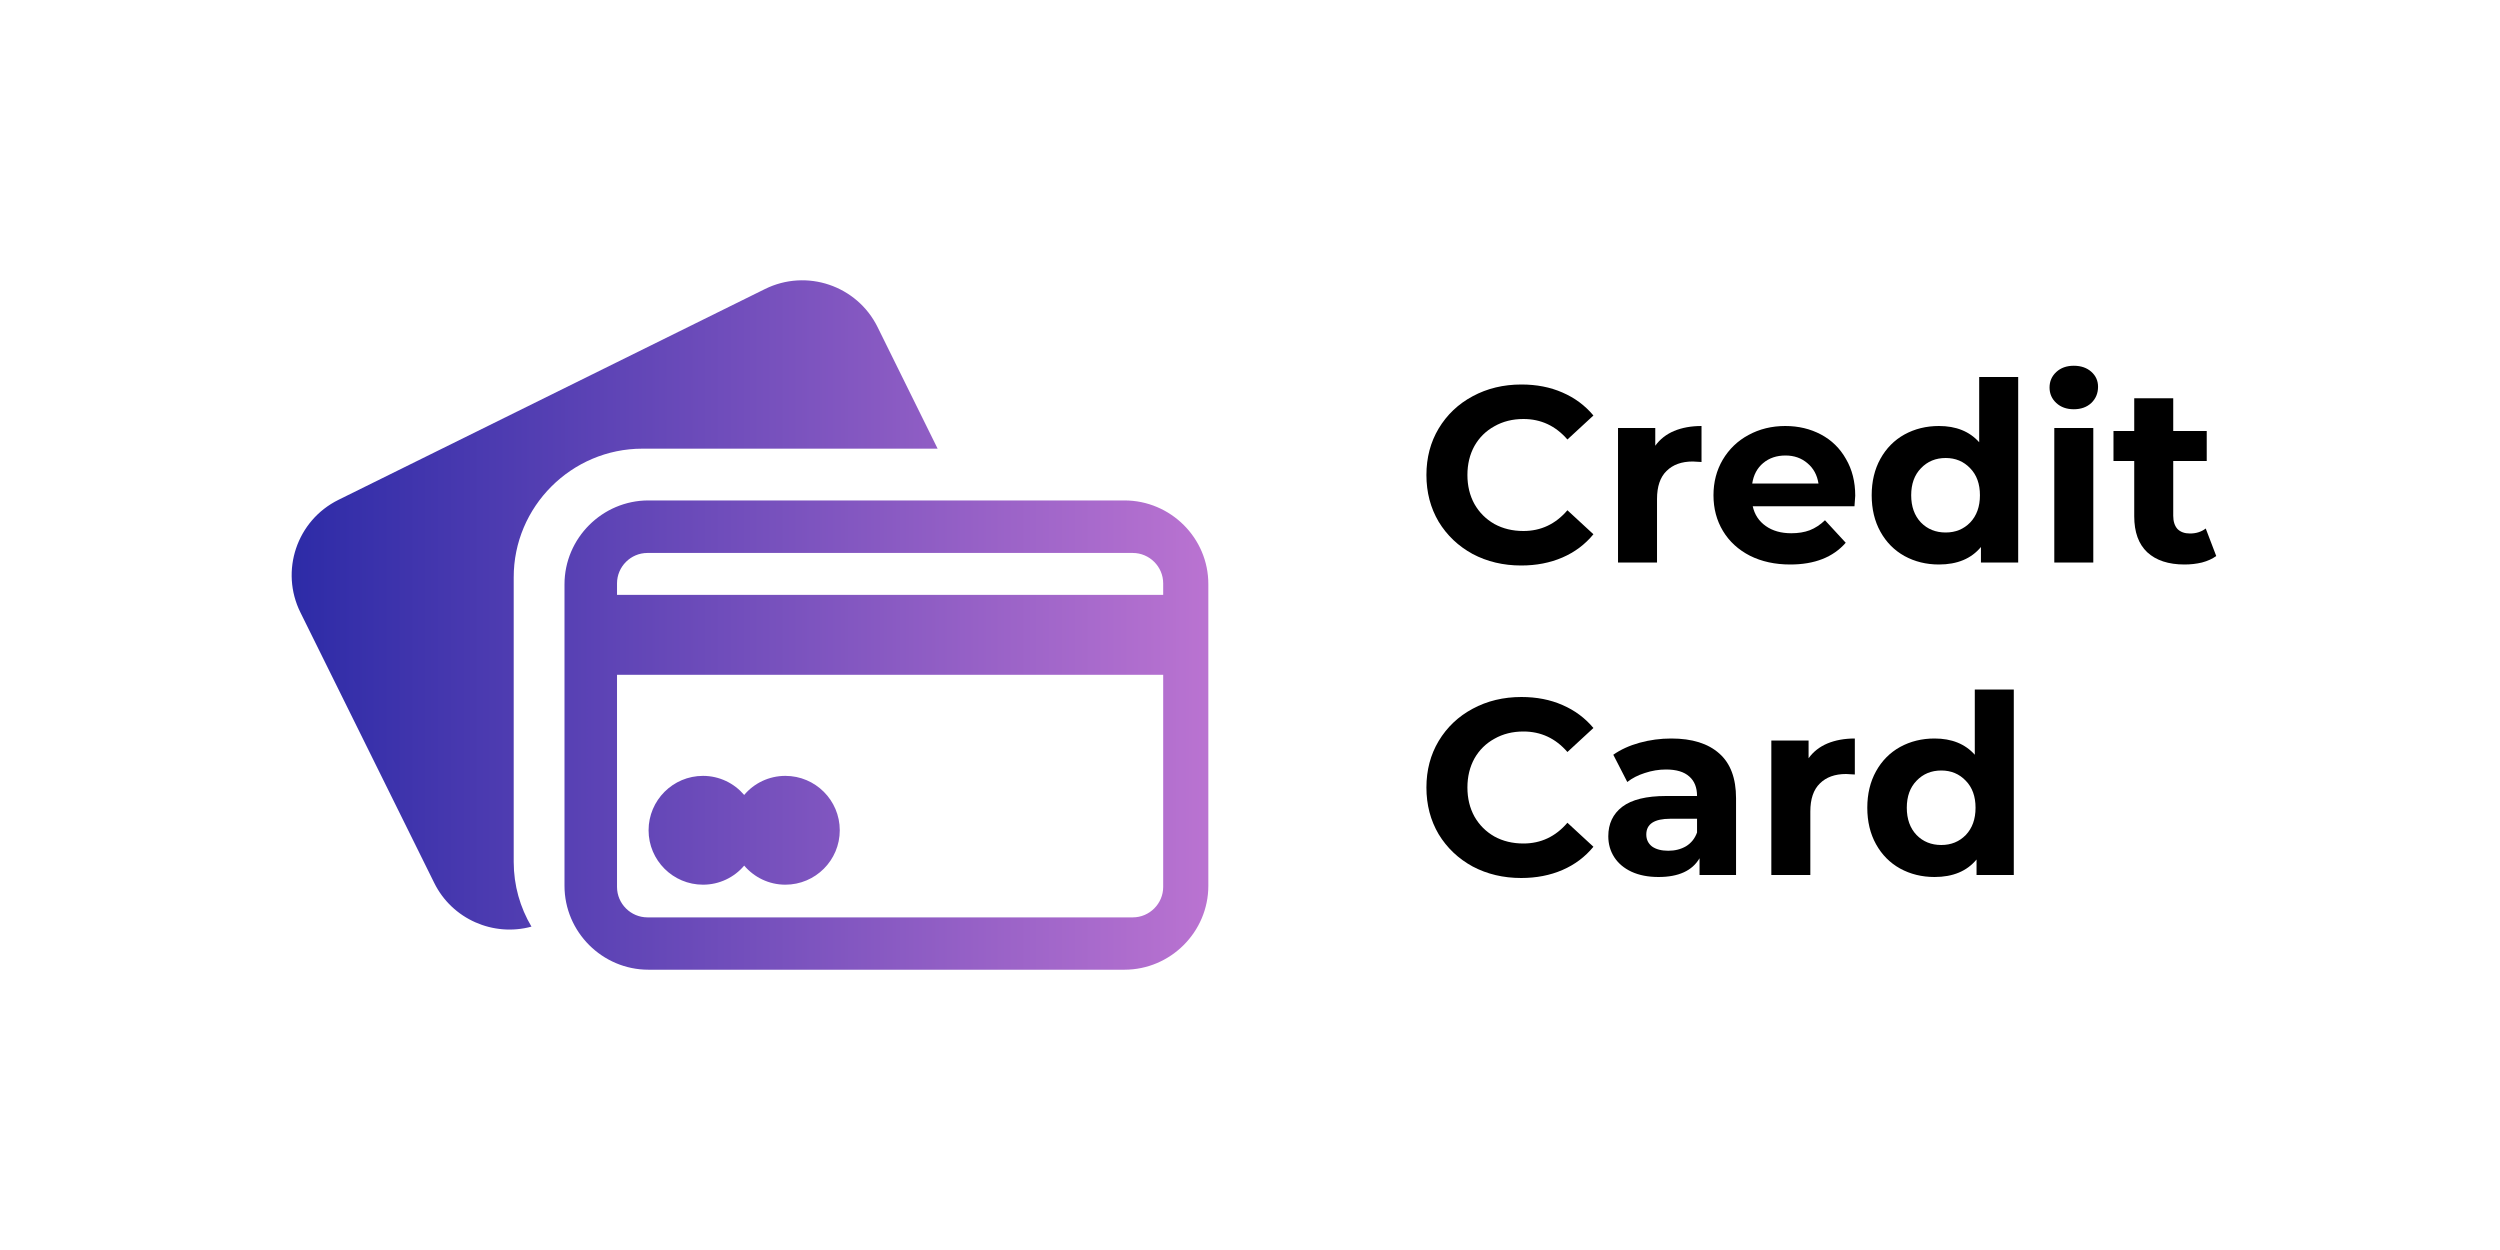 <svg width="120" height="60" viewBox="0 0 120 60" fill="none" xmlns="http://www.w3.org/2000/svg">
<path fill-rule="evenodd" clip-rule="evenodd" d="M30.833 21.536H45.006L42.122 15.697C41.134 13.702 38.713 12.886 36.718 13.874L16.243 23.994C14.248 24.982 13.431 27.403 14.42 29.398L20.84 42.374C21.701 44.125 23.687 44.977 25.51 44.478C24.966 43.562 24.658 42.501 24.658 41.368V27.721C24.648 24.32 27.432 21.536 30.833 21.536ZM53.974 24.021H31.123C28.91 24.021 27.096 25.835 27.096 28.047V42.52C27.096 44.732 28.91 46.546 31.123 46.546H53.974C56.186 46.546 58 44.732 58 42.52V28.047C58.009 25.826 56.186 24.021 53.974 24.021ZM55.833 42.574C55.833 43.372 55.18 44.034 54.373 44.034H31.077C30.279 44.034 29.617 43.381 29.617 42.574V32.391H55.833V42.574ZM55.833 28.555H29.617V28.002C29.617 27.204 30.27 26.542 31.077 26.542H54.373C55.171 26.542 55.833 27.195 55.833 28.002V28.555ZM35.721 41.549C35.249 42.111 34.533 42.465 33.744 42.465C32.302 42.465 31.132 41.295 31.132 39.854C31.132 38.412 32.302 37.242 33.744 37.242C34.533 37.242 35.24 37.596 35.721 38.158C36.192 37.596 36.908 37.242 37.697 37.242C39.139 37.242 40.309 38.412 40.309 39.854C40.309 41.295 39.139 42.465 37.697 42.465C36.908 42.465 36.201 42.111 35.721 41.549Z" fill="url(#paint0_linear_15625_153427)"/>
<path d="M96.662 33.096V42H94.874V41.256C94.41 41.816 93.738 42.096 92.858 42.096C92.25 42.096 91.698 41.96 91.202 41.688C90.714 41.416 90.33 41.028 90.05 40.524C89.77 40.02 89.63 39.436 89.63 38.772C89.63 38.108 89.77 37.524 90.05 37.02C90.33 36.516 90.714 36.128 91.202 35.856C91.698 35.584 92.25 35.448 92.858 35.448C93.682 35.448 94.326 35.708 94.79 36.228V33.096H96.662ZM93.182 40.56C93.654 40.56 94.046 40.4 94.358 40.08C94.67 39.752 94.826 39.316 94.826 38.772C94.826 38.228 94.67 37.796 94.358 37.476C94.046 37.148 93.654 36.984 93.182 36.984C92.702 36.984 92.306 37.148 91.994 37.476C91.682 37.796 91.526 38.228 91.526 38.772C91.526 39.316 91.682 39.752 91.994 40.08C92.306 40.4 92.702 40.56 93.182 40.56Z" fill="black"/>
<path d="M86.812 36.396C87.036 36.084 87.336 35.848 87.712 35.688C88.096 35.528 88.536 35.448 89.032 35.448V37.176C88.824 37.16 88.684 37.152 88.612 37.152C88.076 37.152 87.656 37.304 87.352 37.608C87.048 37.904 86.896 38.352 86.896 38.952V42H85.024V35.544H86.812V36.396Z" fill="black"/>
<path d="M80.222 35.448C81.222 35.448 81.99 35.688 82.526 36.168C83.062 36.64 83.33 37.356 83.33 38.316V42H81.578V41.196C81.226 41.796 80.57 42.096 79.61 42.096C79.114 42.096 78.682 42.012 78.314 41.844C77.954 41.676 77.678 41.444 77.486 41.148C77.294 40.852 77.198 40.516 77.198 40.14C77.198 39.54 77.422 39.068 77.87 38.724C78.326 38.38 79.026 38.208 79.97 38.208H81.458C81.458 37.8 81.334 37.488 81.086 37.272C80.838 37.048 80.466 36.936 79.97 36.936C79.626 36.936 79.286 36.992 78.95 37.104C78.622 37.208 78.342 37.352 78.11 37.536L77.438 36.228C77.79 35.98 78.21 35.788 78.698 35.652C79.194 35.516 79.702 35.448 80.222 35.448ZM80.078 40.836C80.398 40.836 80.682 40.764 80.93 40.62C81.178 40.468 81.354 40.248 81.458 39.96V39.3H80.174C79.406 39.3 79.022 39.552 79.022 40.056C79.022 40.296 79.114 40.488 79.298 40.632C79.49 40.768 79.75 40.836 80.078 40.836Z" fill="black"/>
<path d="M73.016 42.144C72.16 42.144 71.384 41.96 70.688 41.592C70 41.216 69.456 40.7 69.056 40.044C68.664 39.38 68.468 38.632 68.468 37.8C68.468 36.968 68.664 36.224 69.056 35.568C69.456 34.904 70 34.388 70.688 34.02C71.384 33.644 72.164 33.456 73.028 33.456C73.756 33.456 74.412 33.584 74.996 33.84C75.588 34.096 76.084 34.464 76.484 34.944L75.236 36.096C74.668 35.44 73.964 35.112 73.124 35.112C72.604 35.112 72.14 35.228 71.732 35.46C71.324 35.684 71.004 36 70.772 36.408C70.548 36.816 70.436 37.28 70.436 37.8C70.436 38.32 70.548 38.784 70.772 39.192C71.004 39.6 71.324 39.92 71.732 40.152C72.14 40.376 72.604 40.488 73.124 40.488C73.964 40.488 74.668 40.156 75.236 39.492L76.484 40.644C76.084 41.132 75.588 41.504 74.996 41.76C74.404 42.016 73.744 42.144 73.016 42.144Z" fill="black"/>
<path d="M106.379 26.688C106.195 26.824 105.967 26.928 105.695 27C105.431 27.064 105.151 27.096 104.855 27.096C104.087 27.096 103.491 26.9 103.067 26.508C102.651 26.116 102.443 25.54 102.443 24.78V22.128H101.447V20.688H102.443V19.116H104.315V20.688H105.923V22.128H104.315V24.756C104.315 25.028 104.383 25.24 104.519 25.392C104.663 25.536 104.863 25.608 105.119 25.608C105.415 25.608 105.667 25.528 105.875 25.368L106.379 26.688Z" fill="black"/>
<path d="M98.606 20.544H100.478V27H98.606V20.544ZM99.542 19.644C99.198 19.644 98.918 19.544 98.702 19.344C98.486 19.144 98.378 18.896 98.378 18.6C98.378 18.304 98.486 18.056 98.702 17.856C98.918 17.656 99.198 17.556 99.542 17.556C99.886 17.556 100.166 17.652 100.382 17.844C100.598 18.036 100.706 18.276 100.706 18.564C100.706 18.876 100.598 19.136 100.382 19.344C100.166 19.544 99.886 19.644 99.542 19.644Z" fill="black"/>
<path d="M96.873 18.096V27H95.085V26.256C94.621 26.816 93.949 27.096 93.069 27.096C92.461 27.096 91.909 26.96 91.413 26.688C90.925 26.416 90.541 26.028 90.261 25.524C89.981 25.02 89.841 24.436 89.841 23.772C89.841 23.108 89.981 22.524 90.261 22.02C90.541 21.516 90.925 21.128 91.413 20.856C91.909 20.584 92.461 20.448 93.069 20.448C93.893 20.448 94.537 20.708 95.001 21.228V18.096H96.873ZM93.393 25.56C93.865 25.56 94.257 25.4 94.569 25.08C94.881 24.752 95.037 24.316 95.037 23.772C95.037 23.228 94.881 22.796 94.569 22.476C94.257 22.148 93.865 21.984 93.393 21.984C92.913 21.984 92.517 22.148 92.205 22.476C91.893 22.796 91.737 23.228 91.737 23.772C91.737 24.316 91.893 24.752 92.205 25.08C92.517 25.4 92.913 25.56 93.393 25.56Z" fill="black"/>
<path d="M89.051 23.796C89.051 23.82 89.039 23.988 89.015 24.3H84.131C84.219 24.7 84.427 25.016 84.755 25.248C85.083 25.48 85.491 25.596 85.979 25.596C86.315 25.596 86.611 25.548 86.867 25.452C87.131 25.348 87.375 25.188 87.599 24.972L88.595 26.052C87.987 26.748 87.099 27.096 85.931 27.096C85.203 27.096 84.559 26.956 83.999 26.676C83.439 26.388 83.007 25.992 82.703 25.488C82.399 24.984 82.247 24.412 82.247 23.772C82.247 23.14 82.395 22.572 82.691 22.068C82.995 21.556 83.407 21.16 83.927 20.88C84.455 20.592 85.043 20.448 85.691 20.448C86.323 20.448 86.895 20.584 87.407 20.856C87.919 21.128 88.319 21.52 88.607 22.032C88.903 22.536 89.051 23.124 89.051 23.796ZM85.703 21.864C85.279 21.864 84.923 21.984 84.635 22.224C84.347 22.464 84.171 22.792 84.107 23.208H87.287C87.223 22.8 87.047 22.476 86.759 22.236C86.471 21.988 86.119 21.864 85.703 21.864Z" fill="black"/>
<path d="M79.453 21.396C79.677 21.084 79.977 20.848 80.353 20.688C80.737 20.528 81.177 20.448 81.673 20.448V22.176C81.465 22.16 81.325 22.152 81.253 22.152C80.717 22.152 80.297 22.304 79.993 22.608C79.689 22.904 79.537 23.352 79.537 23.952V27H77.665V20.544H79.453V21.396Z" fill="black"/>
<path d="M73.016 27.144C72.16 27.144 71.384 26.96 70.688 26.592C70 26.216 69.456 25.7 69.056 25.044C68.664 24.38 68.468 23.632 68.468 22.8C68.468 21.968 68.664 21.224 69.056 20.568C69.456 19.904 70 19.388 70.688 19.02C71.384 18.644 72.164 18.456 73.028 18.456C73.756 18.456 74.412 18.584 74.996 18.84C75.588 19.096 76.084 19.464 76.484 19.944L75.236 21.096C74.668 20.44 73.964 20.112 73.124 20.112C72.604 20.112 72.14 20.228 71.732 20.46C71.324 20.684 71.004 21 70.772 21.408C70.548 21.816 70.436 22.28 70.436 22.8C70.436 23.32 70.548 23.784 70.772 24.192C71.004 24.6 71.324 24.92 71.732 25.152C72.14 25.376 72.604 25.488 73.124 25.488C73.964 25.488 74.668 25.156 75.236 24.492L76.484 25.644C76.084 26.132 75.588 26.504 74.996 26.76C74.404 27.016 73.744 27.144 73.016 27.144Z" fill="black"/>
<defs>
<linearGradient id="paint0_linear_15625_153427" x1="14" y1="29.818" x2="58" y2="29.818" gradientUnits="userSpaceOnUse">
<stop stop-color="#2D2BA7"/>
<stop offset="1" stop-color="#BA73D1"/>
</linearGradient>
</defs>
</svg>
